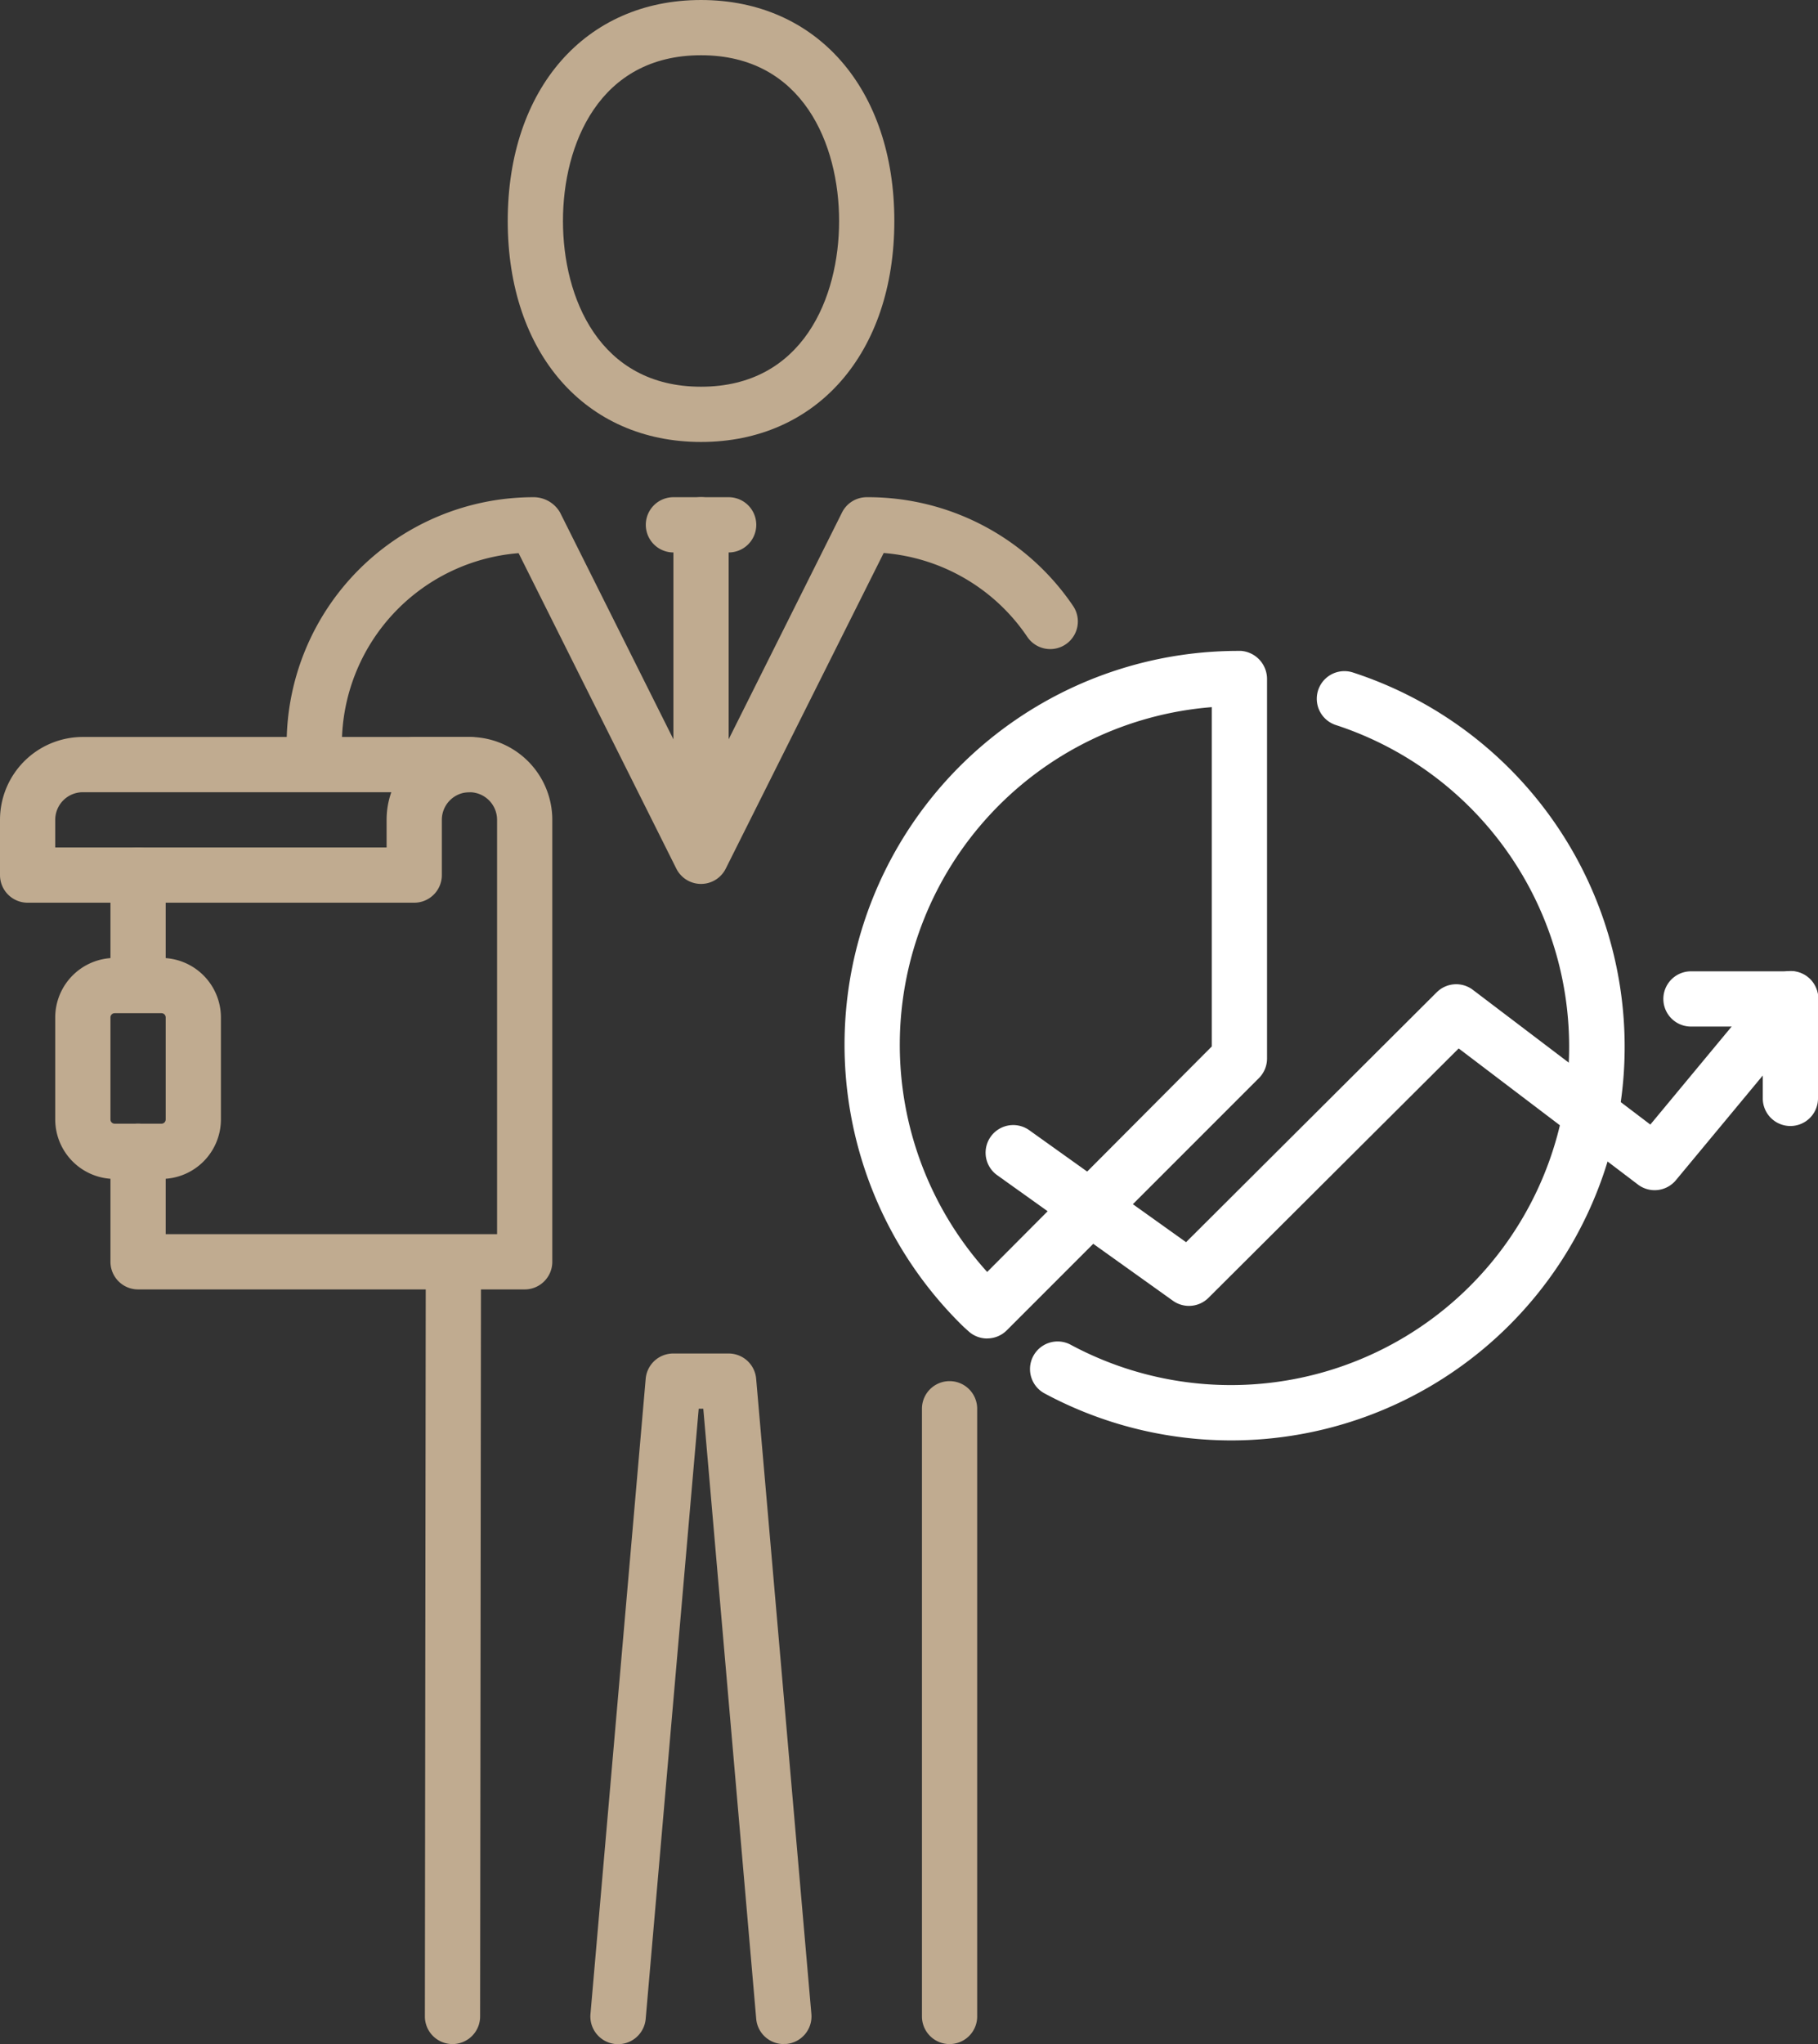 <?xml version="1.0" encoding="UTF-8"?>
<svg xmlns="http://www.w3.org/2000/svg" xmlns:xlink="http://www.w3.org/1999/xlink" width="32.917" height="37.001" viewBox="0 0 32.917 37.001">
  <rect x="0" y="0" width="32.917" height="37.001" fill="#333333" stroke="none"/>
  <defs>
    <clipPath id="clip-path">
      <rect id="Rectangle_487" data-name="Rectangle 487" width="32.917" height="37.001" transform="translate(0 0)" fill="none"></rect>
    </clipPath>
  </defs>
  <g id="Groupe_470" data-name="Groupe 470" transform="translate(0 0)">
    <g id="Groupe_469" data-name="Groupe 469" clip-path="url(#clip-path)">
      <path id="Tracé_3656" data-name="Tracé 3656" d="M2.5,17.84a.5.5,0,0,1-.5-.5v-1.5a.5.5,0,0,1,1,0v1.5a.5.5,0,0,1-.5.5" fill="#c0ab90"></path>
      <path id="Tracé_3657" data-name="Tracé 3657" d="M9.5,23.34h-7a.5.5,0,0,1-.5-.5v-2a.5.5,0,0,1,1,0v1.5H9v-7.5a.5.5,0,0,0-.5-.5h-1a.5.5,0,0,1,0-1h1a1.5,1.5,0,0,1,1.5,1.5v8a.5.5,0,0,1-.5.5" fill="#c0ab90"></path>
      <path id="Tracé_3658" data-name="Tracé 3658" d="M7.5,16.34H.5a.5.5,0,0,1-.5-.5v-1a1.5,1.5,0,0,1,1.5-1.5h7a.5.5,0,0,1,0,1,.5.5,0,0,0-.5.5v1a.5.5,0,0,1-.5.5m-6.5-1H7v-.5a1.5,1.5,0,0,1,.085-.5H1.5a.5.5,0,0,0-.5.5Z" fill="#c0ab90"></path>
      <path id="Tracé_3659" data-name="Tracé 3659" d="M2.923,21.34H2.076A1.078,1.078,0,0,1,1,20.263V18.417A1.078,1.078,0,0,1,2.076,17.34h.847A1.078,1.078,0,0,1,4,18.417v1.846A1.078,1.078,0,0,1,2.923,21.34m-.847-3A.076.076,0,0,0,2,18.417v1.846a.076.076,0,0,0,.076.077h.847A.076.076,0,0,0,3,20.263V18.417a.076.076,0,0,0-.077-.077Z" fill="#c0ab90"></path>
      <path id="Tracé_3660" data-name="Tracé 3660" d="M12.693,8c-2.093,0-3.5-1.607-3.5-4s1.407-4,3.5-4,3.5,1.607,3.5,4-1.407,4-3.5,4m0-7c-1.845,0-2.5,1.616-2.5,3s.655,3,2.5,3,2.5-1.616,2.5-3-.655-3-2.5-3" fill="#c0ab90"></path>
      <path id="Tracé_3661" data-name="Tracé 3661" d="M17.193,37a.5.5,0,0,1-.5-.5v-11a.5.5,0,0,1,1,0v11a.5.5,0,0,1-.5.5" fill="#c0ab90"></path>
      <path id="Tracé_3662" data-name="Tracé 3662" d="M14.192,37a.5.5,0,0,1-.5-.457L12.734,25.5h-.083l-.96,11.043a.5.5,0,0,1-1-.086l1-11.5a.5.5,0,0,1,.5-.457h1a.5.5,0,0,1,.5.457l1,11.5a.5.5,0,0,1-.455.541l-.044,0" fill="#c0ab90"></path>
      <path id="Tracé_3663" data-name="Tracé 3663" d="M8.193,37h0a.5.5,0,0,1-.5-.5l.016-13.64a.5.5,0,1,1,1,0L8.693,36.5a.5.5,0,0,1-.5.5" fill="#c0ab90"></path>
      <path id="Tracé_3664" data-name="Tracé 3664" d="M12.693,16a.5.5,0,0,1-.447-.276L9.39,10.013a3.474,3.474,0,0,0-3.2,3.454.5.5,0,0,1-1,0A4.471,4.471,0,0,1,9.659,9a.553.553,0,0,1,.481.276l2.553,5.106,2.553-5.106A.5.5,0,0,1,15.693,9a4.482,4.482,0,0,1,3.737,1.969.5.5,0,0,1-.829.56A3.468,3.468,0,0,0,16,10.01L13.14,15.724a.5.5,0,0,1-.447.276" fill="#c0ab90"></path>
      <path id="Tracé_3665" data-name="Tracé 3665" d="M13.193,10h-1a.5.5,0,1,1,0-1h1a.5.5,0,0,1,0,1" fill="#c0ab90"></path>
      <path id="Tracé_3666" data-name="Tracé 3666" d="M12.693,15.5a.5.5,0,0,1-.5-.5V9.5a.5.5,0,0,1,1,0V15a.5.5,0,0,1-.5.5" fill="#c0ab90"></path>
      <path id="Tracé_3667" data-name="Tracé 3667" d="M21.528,23.638a.5.5,0,0,1-.291-.093l-3.182-2.273a.5.5,0,0,1,.581-.814l2.839,2.027,4.538-4.523a.5.5,0,0,1,.656-.044l3.212,2.438,2.151-2.592a.5.5,0,1,1,.769.639l-2.457,2.96a.5.5,0,0,1-.687.079l-3.246-2.464-4.53,4.514a.5.5,0,0,1-.353.146" fill="#fff"></path>
      <path id="Tracé_3668" data-name="Tracé 3668" d="M32.417,20.382a.5.5,0,0,1-.5-.5v-1.3h-1.3a.5.5,0,1,1,0-1h1.8a.5.5,0,0,1,.5.5v1.8a.5.5,0,0,1-.5.5" fill="#fff"></path>
      <path id="Tracé_3669" data-name="Tracé 3669" d="M22.292,26.073a7.135,7.135,0,0,1-3.38-.851.5.5,0,1,1,.475-.88,6.125,6.125,0,1,0,4.8-11.218.5.5,0,1,1,.31-.951,7.125,7.125,0,0,1-2.206,13.9" fill="#fff"></path>
      <path id="Tracé_3670" data-name="Tracé 3670" d="M17.874,24.228a.5.5,0,0,1-.345-.137l-.073-.065a7.128,7.128,0,0,1,4.963-12.244l.053,0a.51.51,0,0,1,.469.5v6.88a.5.5,0,0,1-.146.352l-4.567,4.567a.5.5,0,0,1-.353.146M21.941,12.8a6.132,6.132,0,0,0-4.067,10.224l4.067-4.082Z" fill="#fff"></path>
    </g>
  </g>
</svg>
